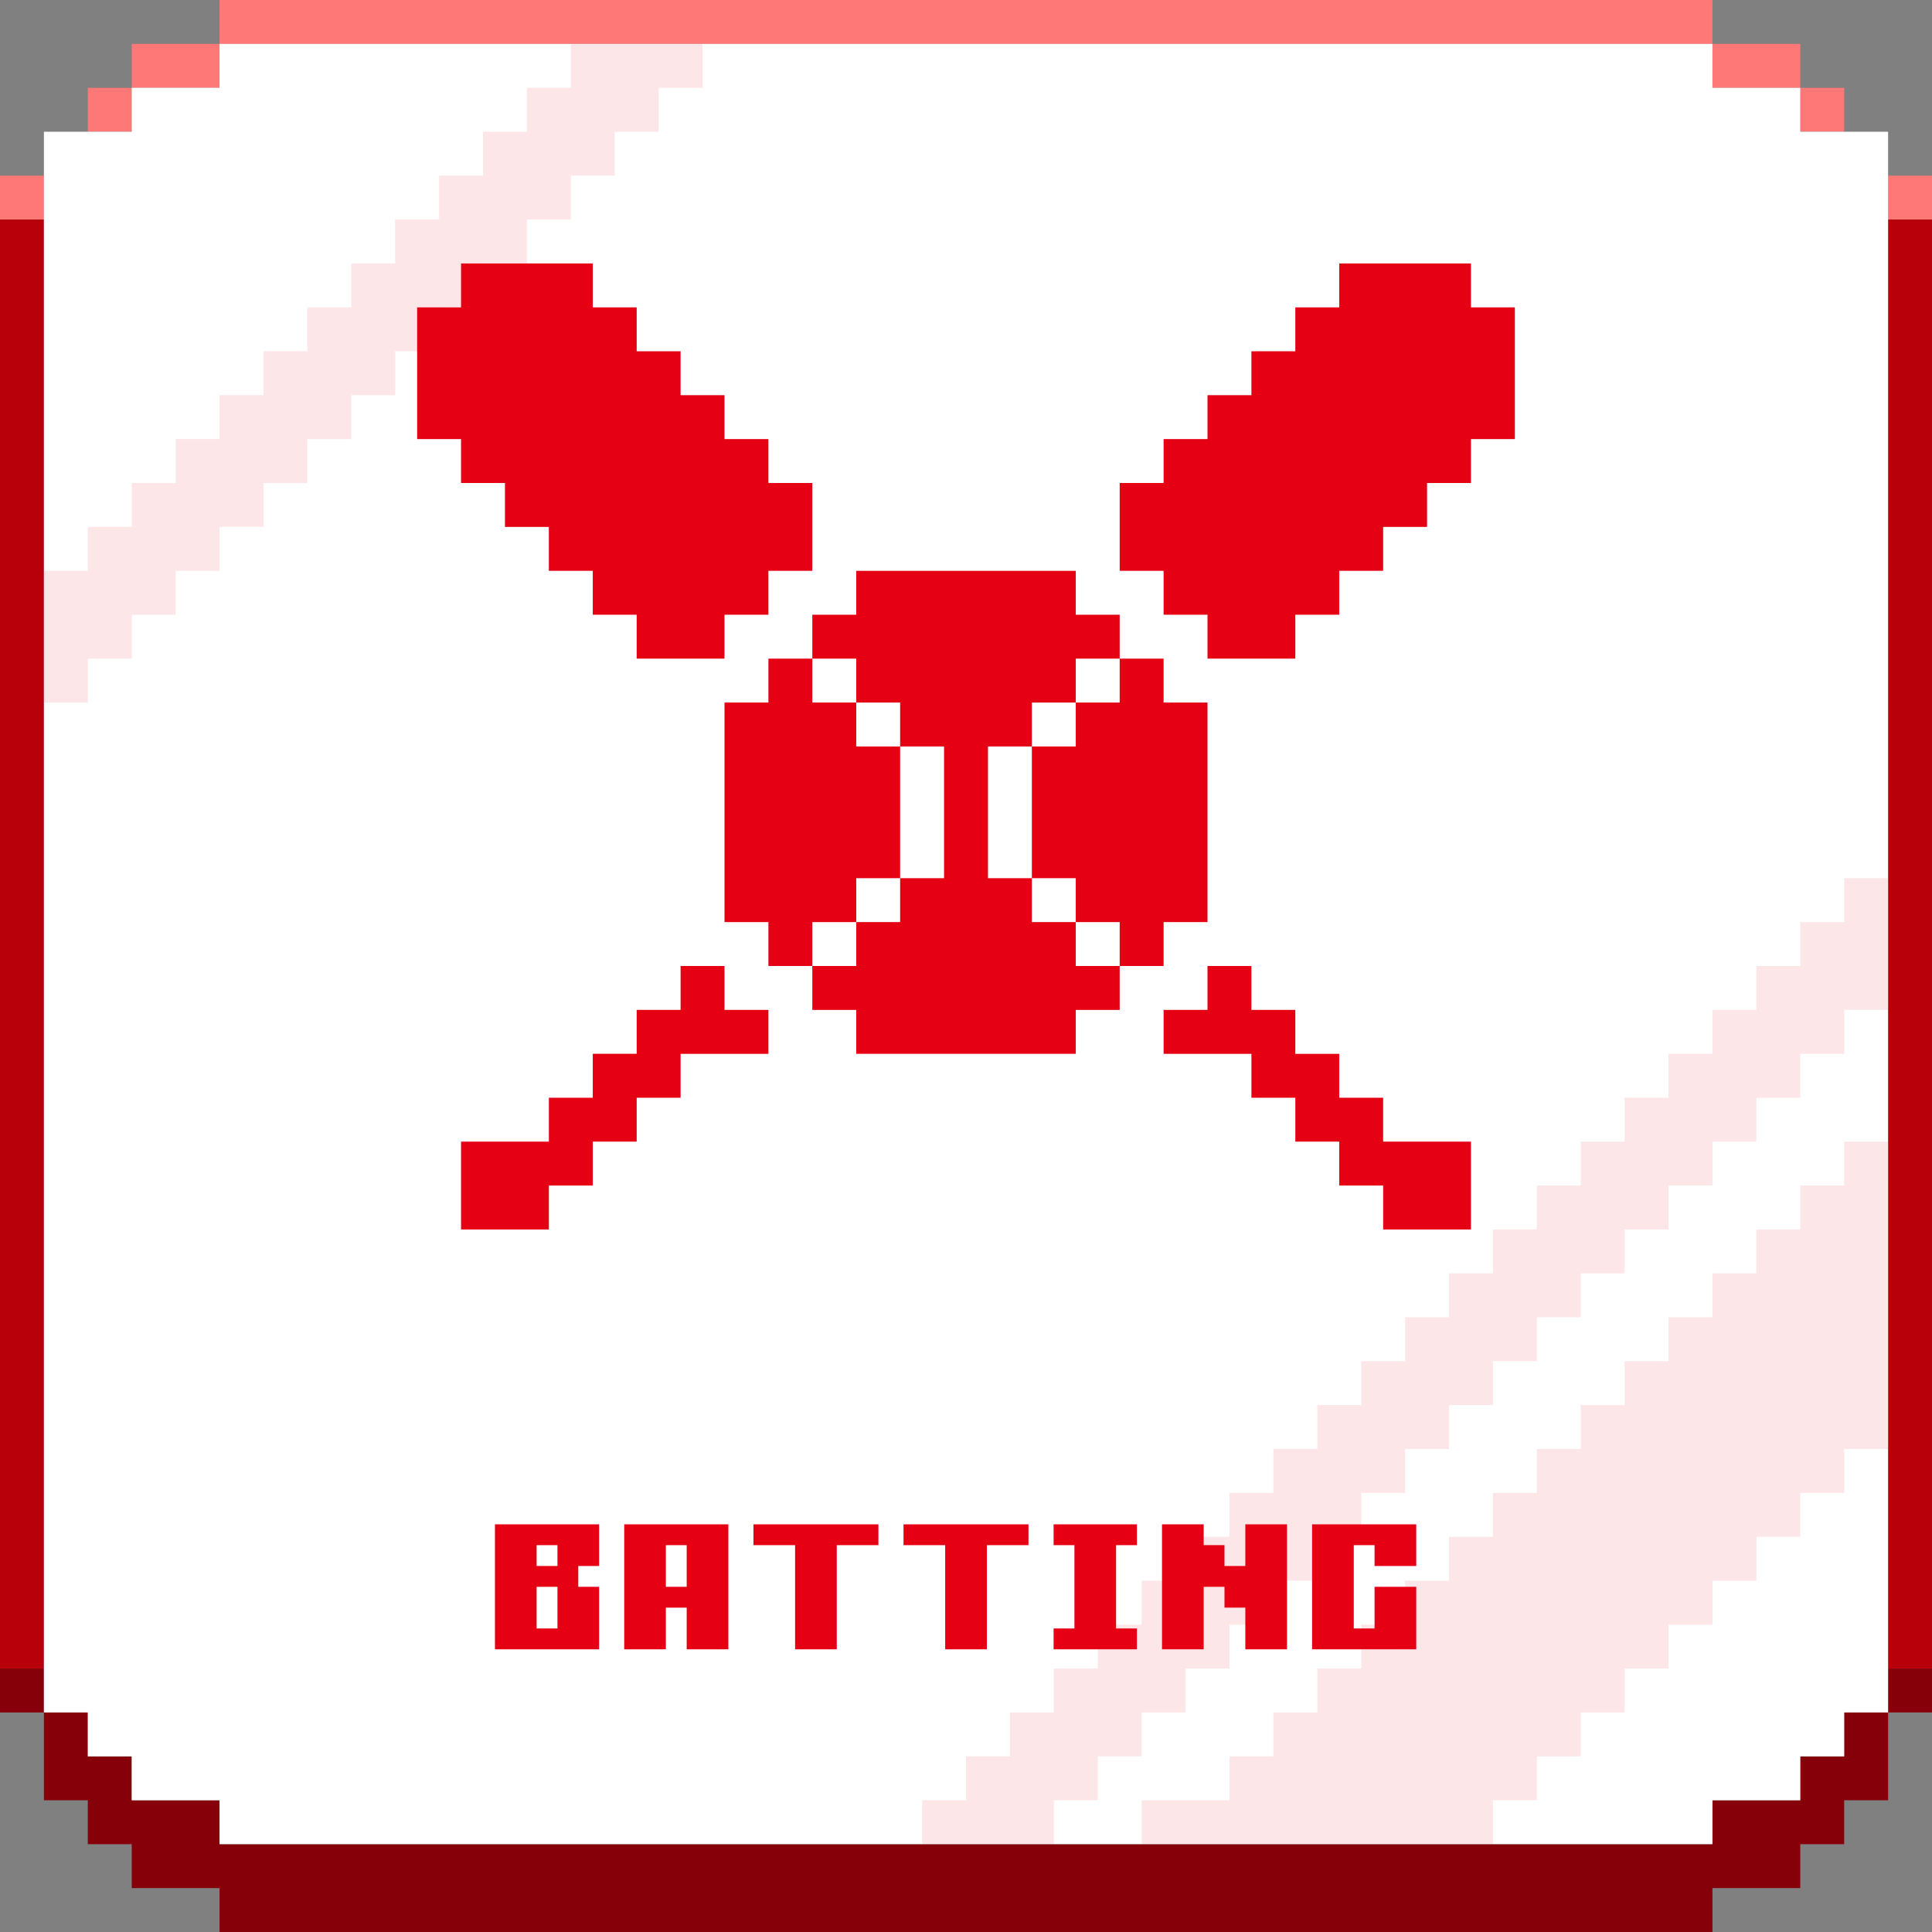 <?xml version="1.0" encoding="UTF-8"?><svg id="b" xmlns="http://www.w3.org/2000/svg" viewBox="0 0 440 440"><rect x="0" y="0" width="440" height="440" fill="#808080" stroke="none"/><defs><style>.g{opacity:.1;}.g,.h,.i,.j{fill:#e50014;}.g,.i,.k,.l{fill-rule:evenodd;}.m{fill:#fff;}.n{fill:#ff7878;}.o,.k{fill:#86000a;}.l{fill:#b8000a;}.j{opacity:0;}</style></defs><g id="c"><rect class="j" width="440" height="440"/><g id="d"><path class="n" d="m50,0v10h340V0H50Zm-20,20h20v-10h-20v10Zm360-10v10h20v-10h-20ZM20,30h10v-10h-10v10Zm390,0h10v-10h-10v10Zm20,10v10h10v-10h-10ZM0,50h10v-10H0v10Z"/></g><g id="e"><path class="o" d="m420,390v10h-10v10h-20v10H50v-10h-20v-10h-10v-10h-10v20h10v10h10v10h20v10h340v-10h20v-10h10v-10h10v-20h-10Z"/></g><path class="k" d="m430,380h10v10h-10v-10Z"/><path class="k" d="m0,380h10v10H0v-10Z"/><path class="l" d="m0,50h10v330H0V50Z"/><path class="l" d="m430,50h10v330h-10V50Z"/><g id="f"><path class="m" d="m410,30v-10h-20v-10H50v10h-20v10H10v360h10v10h10v10h20v10h340v-10h20v-10h10v-10h10V30h-20Z"/></g><path class="g" d="m420,270h-10v10h-10v10h-10v10h-10v10h-10v10h-10v10h-10v10h-10v10h-10v10h-10v10h-10v10h-10v10h-10v10h-10v10h-20v10h80v-10h10v-10h10v-10h10v-10h10v-10h10v-10h10v-10h10v-10h10v-10h10v-70h-10v10Z"/><path class="g" d="m420,200v10h-10v10h-10v10h-10v10h-10v10h-10v10h-10v10h-10v10h-10v10h-10v10h-10v10h-10v10h-10v10h-10v10h-10v10h-10v10h-10v10h-10v10h-10v10h-10v10h-10v10h-10v10h30v-10h10v-10h10v-10h10v-10h10v-10h10v-10h10v-10h10v-10h10v-10h10v-10h10v-10h10v-10h10v-10h10v-10h10v-10h10v-10h10v-10h10v-10h10v-10h10v-30h-10Z"/><path class="g" d="m140,10h-10v10h-10v10h-10v10h-10v10h-10v10h-10v10h-10v10h-10v10h-10v10h-10v10h-10v10h-10v10h-10v30h10v-10h10v-10h10v-10h10v-10h10v-10h10v-10h10v-10h10v-10h10v-10h10v-10h10v-10h10v-10h10v-10h10v-10h10v-10h-20Z"/><path class="h" d="m131.699,375.619h-18.975v-28.462h23.721v9.487h-4.746v4.741h4.746v14.233h-4.746Zm-4.741-18.975v-4.746h-4.746v4.746h4.746Zm0,14.229v-9.487h-4.746v9.487h4.746Z"/><path class="h" d="m161.133,375.619h-4.741v-9.487h-4.746v9.487h-9.487v-28.462h23.721v28.462h-4.746Zm-4.741-14.233v-9.487h-4.746v9.487h4.746Z"/><path class="h" d="m185.825,375.619h-4.746v-23.721h-9.487v-4.741h28.462v4.741h-9.487v23.721h-4.741Z"/><path class="h" d="m220.005,375.619h-4.746v-23.721h-9.487v-4.741h28.457v4.741h-9.482v23.721h-4.741Z"/><path class="h" d="m254.18,375.619h-14.229v-4.746h4.746v-18.975h-4.746v-4.741h18.975v4.741h-4.746v18.975h4.746v4.746h-4.746Z"/><path class="h" d="m288.359,375.619h-4.746v-9.487h-4.746v-4.746h-4.736v14.233h-9.492v-28.462h9.492v4.741h4.736v4.746h4.746v-9.487h9.492v28.462h-4.746Z"/><path class="h" d="m317.793,375.619h-18.975v-28.462h23.721v9.487h-9.492v-4.746h-4.736v18.975h4.736v-9.487h9.492v14.233h-4.746Z"/><path class="i" d="m195,210v-10h10v-30h-10v-10h-10v-10h-10v10h-10v50h10v10h10v-10h10Z"/><path class="i" d="m245,210h-10v-10h-10v-30h10v-10h10v-10h10v-10h-10v-10h-50v10h-10v10h10v10h10v10h10v30h-10v10h-10v10h-10v10h10v10h50v-10h10v-10h-10v-10Z"/><path class="i" d="m265,210h10v-50h-10v-10h-10v10h-10v10h-10v30h10v10h10v10h10v-10Z"/><path class="i" d="m105,110h10v10h10v10h10v10h10v10h20v-10h10v-10h10v-20h-10v-10h-10v-10h-10v-10h-10v-10h-10v-10h-30v10h-10v30h10v10Z"/><path class="i" d="m315,260v-10h-10v-10h-10v-10h-10v-10h-10v10h-10v10h20v10h10v10h10v10h10v10h20v-20h-20Z"/><path class="i" d="m335,70v-10h-30v10h-10v10h-10v10h-10v10h-10v10h-10v20h10v10h10v10h20v-10h10v-10h10v-10h10v-10h10v-10h10v-30h-10Z"/><path class="i" d="m165,220h-10v10h-10v10h-10v10h-10v10h-20v20h20v-10h10v-10h10v-10h10v-10h20v-10h-10v-10Z"/></g></svg>